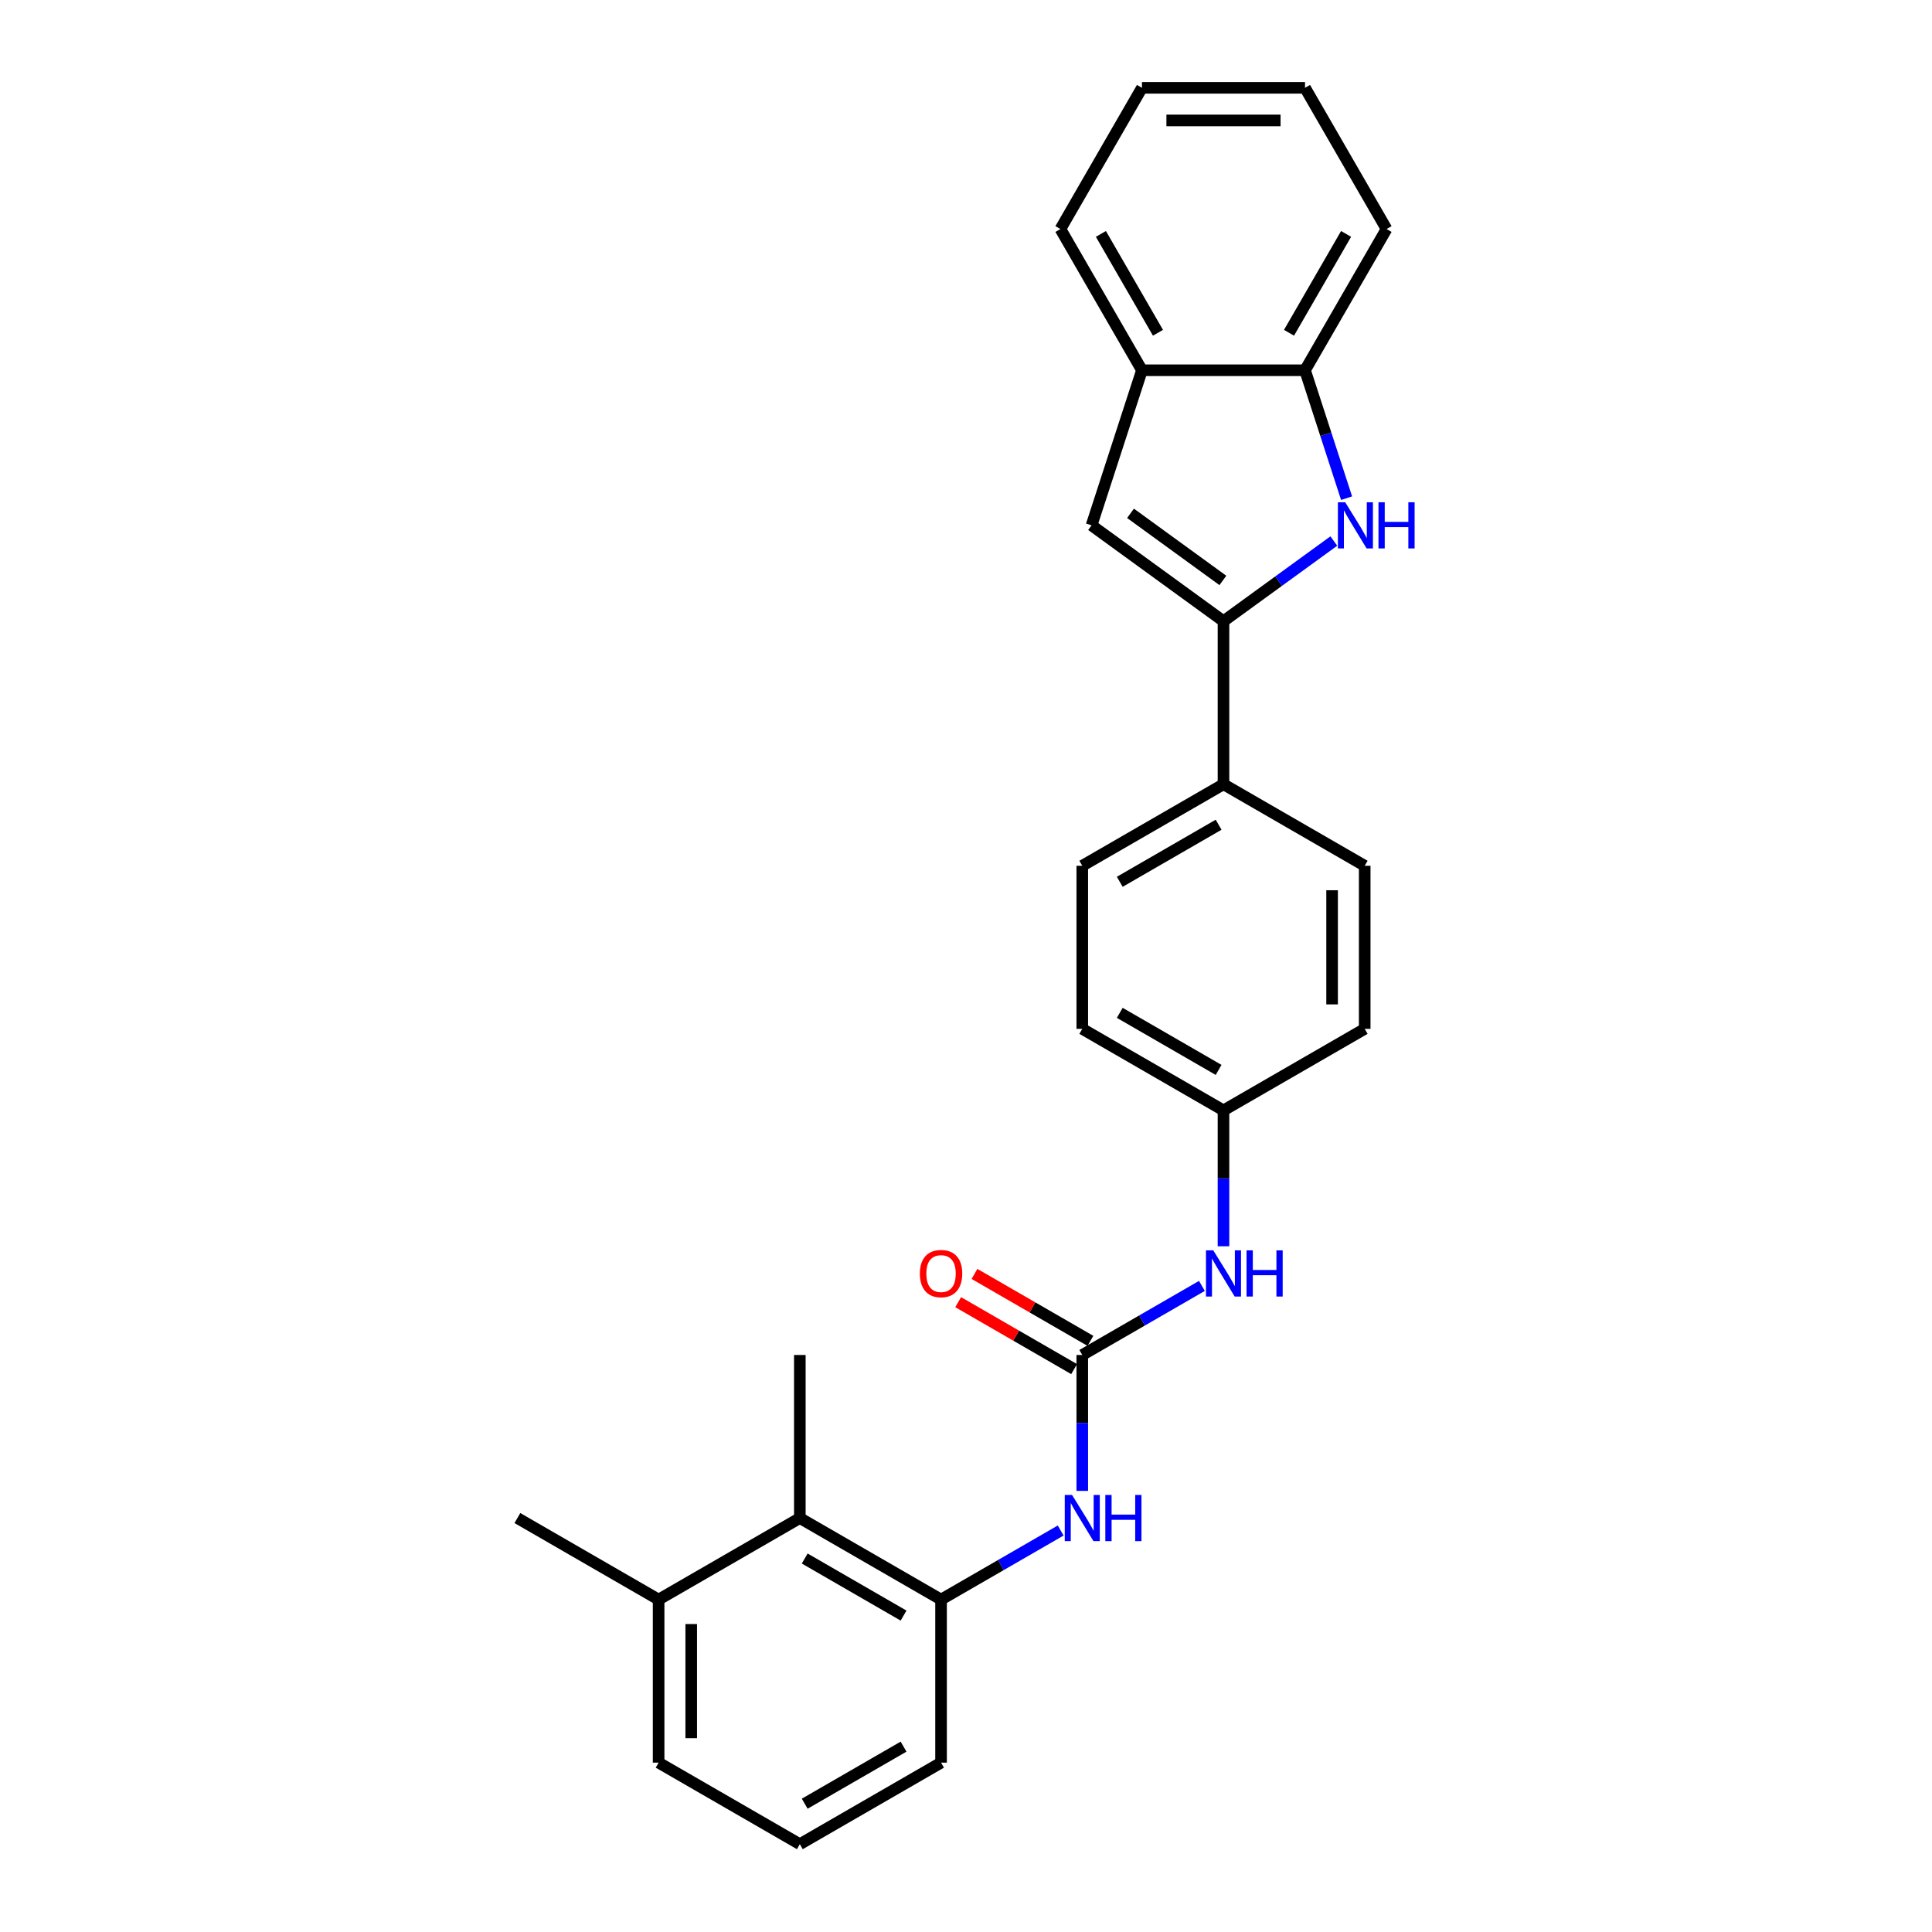 <?xml version='1.0' encoding='iso-8859-1'?>
<svg version='1.1' baseProfile='full'
              xmlns='http://www.w3.org/2000/svg'
                      xmlns:rdkit='http://www.rdkit.org/xml'
                      xmlns:xlink='http://www.w3.org/1999/xlink'
                  xml:space='preserve'
width='1000px' height='1000px' viewBox='0 0 1000 1000'>
<!-- END OF HEADER -->
<rect style='opacity:1.0;fill:#FFFFFF;stroke:none' width='1000' height='1000' x='0' y='0'> </rect>
<path class='bond-0' d='M 633.276,321.526 L 661.83,300.78' style='fill:none;fill-rule:evenodd;stroke:#000000;stroke-width:6px;stroke-linecap:butt;stroke-linejoin:miter;stroke-opacity:1' />
<path class='bond-0' d='M 661.83,300.78 L 690.384,280.035' style='fill:none;fill-rule:evenodd;stroke:#0000FF;stroke-width:6px;stroke-linecap:butt;stroke-linejoin:miter;stroke-opacity:1' />
<path class='bond-2' d='M 633.276,321.526 L 564.993,271.916' style='fill:none;fill-rule:evenodd;stroke:#000000;stroke-width:6px;stroke-linecap:butt;stroke-linejoin:miter;stroke-opacity:1' />
<path class='bond-2' d='M 632.956,300.428 L 585.158,265.701' style='fill:none;fill-rule:evenodd;stroke:#000000;stroke-width:6px;stroke-linecap:butt;stroke-linejoin:miter;stroke-opacity:1' />
<path class='bond-8' d='M 633.276,321.526 L 633.276,405.929' style='fill:none;fill-rule:evenodd;stroke:#000000;stroke-width:6px;stroke-linecap:butt;stroke-linejoin:miter;stroke-opacity:1' />
<path class='bond-5' d='M 696.991,257.854 L 686.234,224.749' style='fill:none;fill-rule:evenodd;stroke:#0000FF;stroke-width:6px;stroke-linecap:butt;stroke-linejoin:miter;stroke-opacity:1' />
<path class='bond-5' d='M 686.234,224.749 L 675.478,191.644' style='fill:none;fill-rule:evenodd;stroke:#000000;stroke-width:6px;stroke-linecap:butt;stroke-linejoin:miter;stroke-opacity:1' />
<path class='bond-1' d='M 560.182,701.338 L 591.141,683.463' style='fill:none;fill-rule:evenodd;stroke:#000000;stroke-width:6px;stroke-linecap:butt;stroke-linejoin:miter;stroke-opacity:1' />
<path class='bond-1' d='M 591.141,683.463 L 622.101,665.588' style='fill:none;fill-rule:evenodd;stroke:#0000FF;stroke-width:6px;stroke-linecap:butt;stroke-linejoin:miter;stroke-opacity:1' />
<path class='bond-3' d='M 560.182,701.338 L 560.182,736.508' style='fill:none;fill-rule:evenodd;stroke:#000000;stroke-width:6px;stroke-linecap:butt;stroke-linejoin:miter;stroke-opacity:1' />
<path class='bond-3' d='M 560.182,736.508 L 560.182,771.679' style='fill:none;fill-rule:evenodd;stroke:#0000FF;stroke-width:6px;stroke-linecap:butt;stroke-linejoin:miter;stroke-opacity:1' />
<path class='bond-10' d='M 564.402,694.028 L 534.395,676.704' style='fill:none;fill-rule:evenodd;stroke:#000000;stroke-width:6px;stroke-linecap:butt;stroke-linejoin:miter;stroke-opacity:1' />
<path class='bond-10' d='M 534.395,676.704 L 504.389,659.38' style='fill:none;fill-rule:evenodd;stroke:#FF0000;stroke-width:6px;stroke-linecap:butt;stroke-linejoin:miter;stroke-opacity:1' />
<path class='bond-10' d='M 555.961,708.647 L 525.955,691.323' style='fill:none;fill-rule:evenodd;stroke:#000000;stroke-width:6px;stroke-linecap:butt;stroke-linejoin:miter;stroke-opacity:1' />
<path class='bond-10' d='M 525.955,691.323 L 495.949,673.999' style='fill:none;fill-rule:evenodd;stroke:#FF0000;stroke-width:6px;stroke-linecap:butt;stroke-linejoin:miter;stroke-opacity:1' />
<path class='bond-6' d='M 564.993,271.916 L 591.075,191.644' style='fill:none;fill-rule:evenodd;stroke:#000000;stroke-width:6px;stroke-linecap:butt;stroke-linejoin:miter;stroke-opacity:1' />
<path class='bond-4' d='M 549.007,792.192 L 518.047,810.067' style='fill:none;fill-rule:evenodd;stroke:#0000FF;stroke-width:6px;stroke-linecap:butt;stroke-linejoin:miter;stroke-opacity:1' />
<path class='bond-4' d='M 518.047,810.067 L 487.087,827.942' style='fill:none;fill-rule:evenodd;stroke:#000000;stroke-width:6px;stroke-linecap:butt;stroke-linejoin:miter;stroke-opacity:1' />
<path class='bond-7' d='M 487.087,827.942 L 413.992,785.74' style='fill:none;fill-rule:evenodd;stroke:#000000;stroke-width:6px;stroke-linecap:butt;stroke-linejoin:miter;stroke-opacity:1' />
<path class='bond-7' d='M 467.682,836.23 L 416.516,806.689' style='fill:none;fill-rule:evenodd;stroke:#000000;stroke-width:6px;stroke-linecap:butt;stroke-linejoin:miter;stroke-opacity:1' />
<path class='bond-17' d='M 487.087,827.942 L 487.087,912.344' style='fill:none;fill-rule:evenodd;stroke:#000000;stroke-width:6px;stroke-linecap:butt;stroke-linejoin:miter;stroke-opacity:1' />
<path class='bond-20' d='M 675.478,191.644 L 717.679,118.549' style='fill:none;fill-rule:evenodd;stroke:#000000;stroke-width:6px;stroke-linecap:butt;stroke-linejoin:miter;stroke-opacity:1' />
<path class='bond-20' d='M 667.189,172.24 L 696.73,121.073' style='fill:none;fill-rule:evenodd;stroke:#000000;stroke-width:6px;stroke-linecap:butt;stroke-linejoin:miter;stroke-opacity:1' />
<path class='bond-26' d='M 675.478,191.644 L 591.075,191.644' style='fill:none;fill-rule:evenodd;stroke:#000000;stroke-width:6px;stroke-linecap:butt;stroke-linejoin:miter;stroke-opacity:1' />
<path class='bond-21' d='M 591.075,191.644 L 548.874,118.549' style='fill:none;fill-rule:evenodd;stroke:#000000;stroke-width:6px;stroke-linecap:butt;stroke-linejoin:miter;stroke-opacity:1' />
<path class='bond-21' d='M 599.364,172.24 L 569.823,121.073' style='fill:none;fill-rule:evenodd;stroke:#000000;stroke-width:6px;stroke-linecap:butt;stroke-linejoin:miter;stroke-opacity:1' />
<path class='bond-11' d='M 413.992,785.74 L 340.897,827.942' style='fill:none;fill-rule:evenodd;stroke:#000000;stroke-width:6px;stroke-linecap:butt;stroke-linejoin:miter;stroke-opacity:1' />
<path class='bond-19' d='M 413.992,785.74 L 413.992,701.338' style='fill:none;fill-rule:evenodd;stroke:#000000;stroke-width:6px;stroke-linecap:butt;stroke-linejoin:miter;stroke-opacity:1' />
<path class='bond-12' d='M 633.276,405.929 L 560.182,448.13' style='fill:none;fill-rule:evenodd;stroke:#000000;stroke-width:6px;stroke-linecap:butt;stroke-linejoin:miter;stroke-opacity:1' />
<path class='bond-12' d='M 630.752,426.878 L 579.586,456.419' style='fill:none;fill-rule:evenodd;stroke:#000000;stroke-width:6px;stroke-linecap:butt;stroke-linejoin:miter;stroke-opacity:1' />
<path class='bond-13' d='M 633.276,405.929 L 706.371,448.13' style='fill:none;fill-rule:evenodd;stroke:#000000;stroke-width:6px;stroke-linecap:butt;stroke-linejoin:miter;stroke-opacity:1' />
<path class='bond-9' d='M 633.276,645.075 L 633.276,609.904' style='fill:none;fill-rule:evenodd;stroke:#0000FF;stroke-width:6px;stroke-linecap:butt;stroke-linejoin:miter;stroke-opacity:1' />
<path class='bond-9' d='M 633.276,609.904 L 633.276,574.734' style='fill:none;fill-rule:evenodd;stroke:#000000;stroke-width:6px;stroke-linecap:butt;stroke-linejoin:miter;stroke-opacity:1' />
<path class='bond-23' d='M 340.897,827.942 L 267.802,785.74' style='fill:none;fill-rule:evenodd;stroke:#000000;stroke-width:6px;stroke-linecap:butt;stroke-linejoin:miter;stroke-opacity:1' />
<path class='bond-29' d='M 340.897,827.942 L 340.897,912.344' style='fill:none;fill-rule:evenodd;stroke:#000000;stroke-width:6px;stroke-linecap:butt;stroke-linejoin:miter;stroke-opacity:1' />
<path class='bond-29' d='M 357.778,840.602 L 357.778,899.684' style='fill:none;fill-rule:evenodd;stroke:#000000;stroke-width:6px;stroke-linecap:butt;stroke-linejoin:miter;stroke-opacity:1' />
<path class='bond-16' d='M 560.182,448.13 L 560.182,532.533' style='fill:none;fill-rule:evenodd;stroke:#000000;stroke-width:6px;stroke-linecap:butt;stroke-linejoin:miter;stroke-opacity:1' />
<path class='bond-15' d='M 706.371,448.13 L 706.371,532.533' style='fill:none;fill-rule:evenodd;stroke:#000000;stroke-width:6px;stroke-linecap:butt;stroke-linejoin:miter;stroke-opacity:1' />
<path class='bond-15' d='M 689.491,460.79 L 689.491,519.872' style='fill:none;fill-rule:evenodd;stroke:#000000;stroke-width:6px;stroke-linecap:butt;stroke-linejoin:miter;stroke-opacity:1' />
<path class='bond-14' d='M 633.276,574.734 L 706.371,532.533' style='fill:none;fill-rule:evenodd;stroke:#000000;stroke-width:6px;stroke-linecap:butt;stroke-linejoin:miter;stroke-opacity:1' />
<path class='bond-27' d='M 633.276,574.734 L 560.182,532.533' style='fill:none;fill-rule:evenodd;stroke:#000000;stroke-width:6px;stroke-linecap:butt;stroke-linejoin:miter;stroke-opacity:1' />
<path class='bond-27' d='M 630.752,553.785 L 579.586,524.244' style='fill:none;fill-rule:evenodd;stroke:#000000;stroke-width:6px;stroke-linecap:butt;stroke-linejoin:miter;stroke-opacity:1' />
<path class='bond-18' d='M 487.087,912.344 L 413.992,954.545' style='fill:none;fill-rule:evenodd;stroke:#000000;stroke-width:6px;stroke-linecap:butt;stroke-linejoin:miter;stroke-opacity:1' />
<path class='bond-18' d='M 467.682,904.055 L 416.516,933.596' style='fill:none;fill-rule:evenodd;stroke:#000000;stroke-width:6px;stroke-linecap:butt;stroke-linejoin:miter;stroke-opacity:1' />
<path class='bond-22' d='M 413.992,954.545 L 340.897,912.344' style='fill:none;fill-rule:evenodd;stroke:#000000;stroke-width:6px;stroke-linecap:butt;stroke-linejoin:miter;stroke-opacity:1' />
<path class='bond-24' d='M 717.679,118.549 L 675.478,45.455' style='fill:none;fill-rule:evenodd;stroke:#000000;stroke-width:6px;stroke-linecap:butt;stroke-linejoin:miter;stroke-opacity:1' />
<path class='bond-25' d='M 548.874,118.549 L 591.075,45.455' style='fill:none;fill-rule:evenodd;stroke:#000000;stroke-width:6px;stroke-linecap:butt;stroke-linejoin:miter;stroke-opacity:1' />
<path class='bond-28' d='M 675.478,45.455 L 591.075,45.455' style='fill:none;fill-rule:evenodd;stroke:#000000;stroke-width:6px;stroke-linecap:butt;stroke-linejoin:miter;stroke-opacity:1' />
<path class='bond-28' d='M 662.817,62.335 L 603.735,62.335' style='fill:none;fill-rule:evenodd;stroke:#000000;stroke-width:6px;stroke-linecap:butt;stroke-linejoin:miter;stroke-opacity:1' />
<path  class='atom-1' d='M 696.276 259.964
L 704.108 272.625
Q 704.885 273.874, 706.134 276.136
Q 707.383 278.398, 707.451 278.533
L 707.451 259.964
L 710.624 259.964
L 710.624 283.867
L 707.349 283.867
L 698.943 270.025
Q 697.964 268.405, 696.917 266.548
Q 695.904 264.691, 695.601 264.117
L 695.601 283.867
L 692.495 283.867
L 692.495 259.964
L 696.276 259.964
' fill='#0000FF'/>
<path  class='atom-1' d='M 713.494 259.964
L 716.735 259.964
L 716.735 270.126
L 728.956 270.126
L 728.956 259.964
L 732.198 259.964
L 732.198 283.867
L 728.956 283.867
L 728.956 272.827
L 716.735 272.827
L 716.735 283.867
L 713.494 283.867
L 713.494 259.964
' fill='#0000FF'/>
<path  class='atom-4' d='M 554.898 773.789
L 562.73 786.449
Q 563.507 787.698, 564.756 789.96
Q 566.005 792.222, 566.073 792.357
L 566.073 773.789
L 569.246 773.789
L 569.246 797.692
L 565.972 797.692
L 557.565 783.85
Q 556.586 782.229, 555.539 780.372
Q 554.527 778.515, 554.223 777.942
L 554.223 797.692
L 551.117 797.692
L 551.117 773.789
L 554.898 773.789
' fill='#0000FF'/>
<path  class='atom-4' d='M 572.116 773.789
L 575.357 773.789
L 575.357 783.951
L 587.579 783.951
L 587.579 773.789
L 590.82 773.789
L 590.82 797.692
L 587.579 797.692
L 587.579 786.652
L 575.357 786.652
L 575.357 797.692
L 572.116 797.692
L 572.116 773.789
' fill='#0000FF'/>
<path  class='atom-10' d='M 627.993 647.185
L 635.825 659.845
Q 636.602 661.095, 637.851 663.357
Q 639.1 665.619, 639.168 665.754
L 639.168 647.185
L 642.341 647.185
L 642.341 671.088
L 639.066 671.088
L 630.66 657.246
Q 629.681 655.625, 628.634 653.768
Q 627.621 651.912, 627.317 651.338
L 627.317 671.088
L 624.211 671.088
L 624.211 647.185
L 627.993 647.185
' fill='#0000FF'/>
<path  class='atom-10' d='M 645.211 647.185
L 648.452 647.185
L 648.452 657.347
L 660.673 657.347
L 660.673 647.185
L 663.914 647.185
L 663.914 671.088
L 660.673 671.088
L 660.673 660.048
L 648.452 660.048
L 648.452 671.088
L 645.211 671.088
L 645.211 647.185
' fill='#0000FF'/>
<path  class='atom-11' d='M 476.114 659.204
Q 476.114 653.465, 478.95 650.257
Q 481.786 647.05, 487.087 647.05
Q 492.387 647.05, 495.223 650.257
Q 498.059 653.465, 498.059 659.204
Q 498.059 665.011, 495.189 668.319
Q 492.32 671.594, 487.087 671.594
Q 481.82 671.594, 478.95 668.319
Q 476.114 665.045, 476.114 659.204
M 487.087 668.893
Q 490.733 668.893, 492.691 666.463
Q 494.683 663.998, 494.683 659.204
Q 494.683 654.511, 492.691 652.148
Q 490.733 649.751, 487.087 649.751
Q 483.441 649.751, 481.449 652.114
Q 479.491 654.477, 479.491 659.204
Q 479.491 664.032, 481.449 666.463
Q 483.441 668.893, 487.087 668.893
' fill='#FF0000'/>
</svg>
